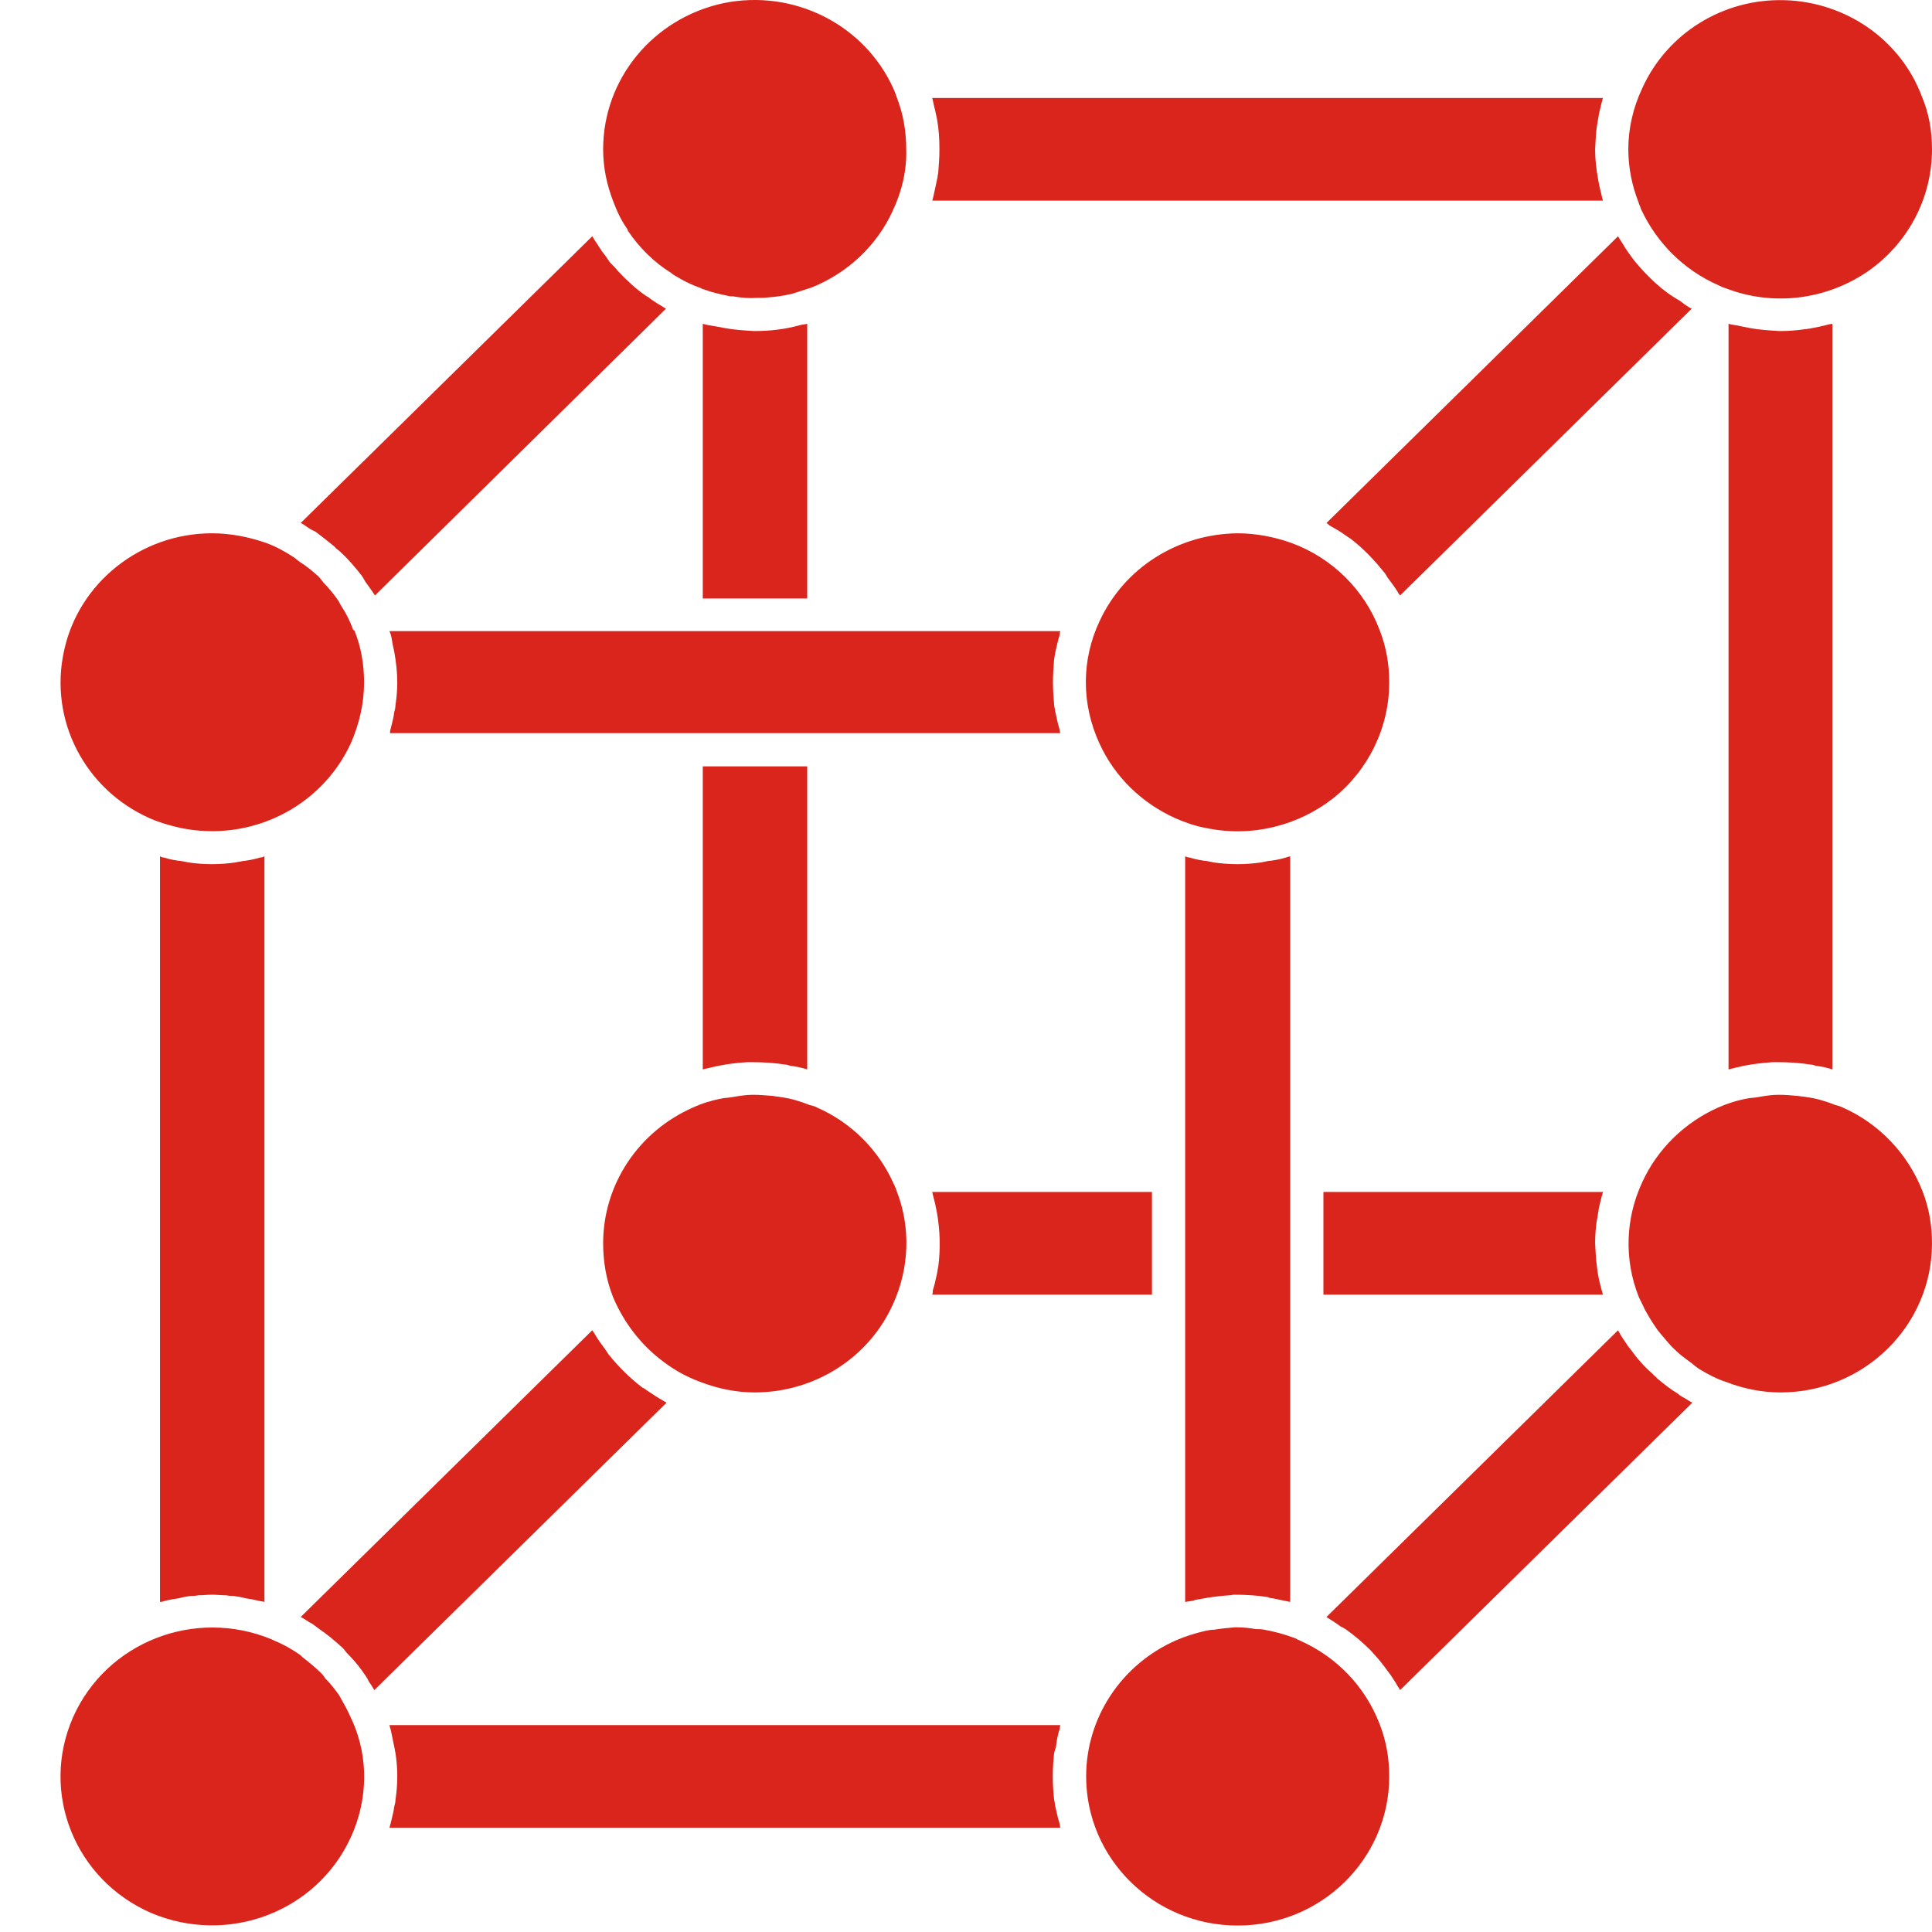 <svg xmlns="http://www.w3.org/2000/svg" xmlns:xlink="http://www.w3.org/1999/xlink" width="32" height="32.003" viewBox="0 0 32 32.003" fill="none"><g opacity="1"  transform="translate(0 0.003)  rotate(0)"><path id="range" fill-rule="evenodd" style="fill:#FFFFFF" opacity="0" d="M0 32L32 32L32 0L0 0L0 32Z"></path><path id="icon" fill-rule="evenodd" style="fill:#DA251C" opacity="1" d="M15.54,20.98c0.04,-0.3 0.03,-0.6 -0.02,-0.89c-0.01,-0.05 -0.02,-0.1 -0.03,-0.15c-0.02,-0.07 -0.03,-0.13 -0.05,-0.2h3.64v1.7h-3.64c0.01,-0.02 0.01,-0.05 0.01,-0.07c0.03,-0.09 0.05,-0.19 0.07,-0.28c0.01,-0.04 0.01,-0.08 0.02,-0.11zM21.53,27.17c0.61,0.27 1.08,0.76 1.32,1.38c0.11,0.28 0.16,0.57 0.16,0.87c0,1.36 -1.12,2.47 -2.51,2.47c-1.39,0 -2.51,-1.11 -2.51,-2.47c0,-0.97 0.58,-1.85 1.48,-2.25c0.16,-0.07 0.32,-0.12 0.49,-0.16c0.05,-0.01 0.1,-0.02 0.15,-0.02c0.12,-0.02 0.23,-0.03 0.35,-0.04c0.12,0 0.23,0.01 0.34,0.03c0.05,0 0.09,0 0.14,0.01c0.16,0.03 0.32,0.07 0.48,0.13c0.03,0.01 0.06,0.02 0.08,0.04c0.01,0 0.02,0 0.03,0.01zM17.49,28.93c-0.01,0.03 -0.02,0.07 -0.03,0.1c-0.03,0.26 -0.03,0.52 0,0.78c0.01,0.03 0.01,0.07 0.02,0.11c0.02,0.09 0.04,0.19 0.07,0.28c0,0.02 0.01,0.05 0.01,0.07h-11.11c0.01,-0.02 0.01,-0.05 0.02,-0.07c0.02,-0.09 0.05,-0.19 0.06,-0.28c0.01,-0.04 0.02,-0.07 0.02,-0.11c0.04,-0.26 0.04,-0.52 0,-0.78c-0.01,-0.03 -0.01,-0.07 -0.02,-0.1c-0.02,-0.1 -0.04,-0.2 -0.06,-0.29c-0.01,-0.02 -0.01,-0.04 -0.02,-0.07h11.11c0,0.03 -0.01,0.05 -0.01,0.07c-0.03,0.09 -0.05,0.19 -0.06,0.29zM10.99,23.2c0.02,0.01 0.03,0.02 0.05,0.03l-4.84,4.76c-0.03,-0.05 -0.06,-0.1 -0.09,-0.14c-0.03,-0.07 -0.08,-0.13 -0.12,-0.19c-0.08,-0.11 -0.16,-0.2 -0.25,-0.29c-0.03,-0.04 -0.06,-0.08 -0.1,-0.11c-0.11,-0.1 -0.23,-0.2 -0.35,-0.28c-0.04,-0.03 -0.08,-0.06 -0.12,-0.09c-0.07,-0.03 -0.12,-0.08 -0.19,-0.11l4.83,-4.75c0.01,0.02 0.03,0.04 0.04,0.06c0.05,0.09 0.11,0.17 0.17,0.25c0.02,0.03 0.04,0.06 0.06,0.09c0.16,0.2 0.35,0.39 0.56,0.55c0.03,0.01 0.05,0.03 0.08,0.05c0.09,0.06 0.18,0.12 0.27,0.17zM5.68,28.19c0.06,0.1 0.11,0.21 0.16,0.32c0.27,0.61 0.25,1.31 -0.03,1.92c-0.57,1.24 -2.04,1.79 -3.31,1.25c-1.26,-0.55 -1.84,-1.99 -1.29,-3.24c0.55,-1.24 2.01,-1.82 3.29,-1.29c0.01,0.01 0.03,0.01 0.04,0.02c0.15,0.06 0.29,0.14 0.42,0.23c0.03,0.02 0.05,0.05 0.07,0.06c0.1,0.08 0.2,0.16 0.3,0.26c0.02,0.02 0.04,0.05 0.06,0.08c0.09,0.09 0.16,0.18 0.23,0.28c0.02,0.04 0.04,0.07 0.06,0.11zM3.91,14.28c0.03,-0.01 0.07,-0.01 0.1,-0.02c0.1,-0.01 0.2,-0.03 0.3,-0.06c0.03,0 0.05,-0.01 0.07,-0.02v12.35c-0.03,-0.01 -0.07,-0.01 -0.1,-0.02c-0.08,-0.02 -0.14,-0.03 -0.21,-0.04c-0.07,-0.02 -0.14,-0.03 -0.21,-0.04c-0.04,0 -0.07,0 -0.11,-0.01c-0.08,0 -0.16,-0.01 -0.24,-0.01c-0.08,0 -0.15,0.01 -0.23,0.01c-0.04,0.01 -0.08,0.01 -0.12,0.01c-0.07,0.01 -0.13,0.02 -0.2,0.04c-0.07,0.01 -0.14,0.02 -0.22,0.04c-0.03,0.01 -0.06,0.02 -0.09,0.02v-12.35c0.02,0.01 0.04,0.02 0.06,0.02c0.1,0.03 0.2,0.05 0.3,0.06c0.04,0.01 0.07,0.01 0.1,0.02c0.13,0.02 0.27,0.03 0.4,0.03c0.13,0 0.27,-0.01 0.4,-0.03zM9.99,20.59c0,-0.97 0.58,-1.85 1.49,-2.25c0.15,-0.07 0.32,-0.12 0.48,-0.15c0.05,-0.01 0.11,-0.01 0.16,-0.02c0.12,-0.02 0.23,-0.04 0.35,-0.04c0.11,0 0.23,0.01 0.34,0.02c0.04,0.01 0.09,0.01 0.13,0.02c0.16,0.02 0.32,0.07 0.47,0.13c0.04,0.01 0.09,0.02 0.12,0.04c0.57,0.25 1.02,0.7 1.27,1.26c0.02,0.04 0.04,0.08 0.05,0.12c0.24,0.61 0.21,1.29 -0.06,1.88c-0.4,0.89 -1.3,1.46 -2.29,1.46c-0.3,0 -0.6,-0.06 -0.89,-0.17c-0.19,-0.07 -0.37,-0.16 -0.54,-0.28c-0.41,-0.28 -0.73,-0.68 -0.92,-1.14c-0.11,-0.28 -0.16,-0.58 -0.16,-0.88zM12.37,17.59c-0.16,0.01 -0.32,0.03 -0.47,0.06c-0.05,0.01 -0.09,0.02 -0.13,0.03c-0.05,0.01 -0.09,0.02 -0.13,0.03v-5.02h1.73v5.02c-0.09,-0.03 -0.19,-0.05 -0.28,-0.06c-0.03,-0.01 -0.06,-0.02 -0.08,-0.02c-0.19,-0.03 -0.37,-0.04 -0.56,-0.04zM13.26,5.38c0.04,-0.01 0.07,-0.01 0.11,-0.02v4.55h-1.73v-4.55c0.07,0.02 0.13,0.03 0.2,0.04c0.05,0.01 0.11,0.02 0.16,0.03c0.16,0.03 0.32,0.04 0.49,0.05h0.01c0.26,0 0.51,-0.03 0.76,-0.1zM17.55,12.08c0,0.02 0.01,0.04 0.01,0.06h-11.1c0,-0.02 0,-0.04 0.01,-0.07c0.02,-0.09 0.05,-0.18 0.06,-0.28c0.01,-0.03 0.02,-0.07 0.02,-0.11c0.02,-0.13 0.03,-0.26 0.03,-0.38c0,-0.17 -0.02,-0.34 -0.05,-0.51c-0.01,-0.04 -0.02,-0.09 -0.03,-0.14c-0.01,-0.07 -0.02,-0.14 -0.05,-0.2h11.11c0,0.02 -0.01,0.05 -0.01,0.07c-0.03,0.09 -0.05,0.19 -0.07,0.28l-0.02,0.11c-0.01,0.13 -0.02,0.26 -0.02,0.39c0,0.12 0.01,0.25 0.02,0.38l0.02,0.11c0.02,0.1 0.04,0.19 0.07,0.29zM22.02,8.7c-0.02,-0.02 -0.03,-0.03 -0.05,-0.04l4.83,-4.75c0.03,0.06 0.08,0.12 0.11,0.18c0.03,0.04 0.05,0.08 0.09,0.13c0.09,0.13 0.2,0.25 0.32,0.37v0c0.12,0.12 0.25,0.23 0.39,0.32l0.13,0.08c0.06,0.05 0.12,0.09 0.18,0.12l-4.83,4.75c-0.01,-0.02 -0.03,-0.03 -0.04,-0.06c-0.05,-0.08 -0.11,-0.16 -0.17,-0.24c-0.02,-0.03 -0.03,-0.06 -0.06,-0.09c-0.16,-0.2 -0.34,-0.39 -0.55,-0.55c-0.03,-0.02 -0.06,-0.04 -0.09,-0.06c-0.08,-0.06 -0.17,-0.11 -0.26,-0.16zM20.9,14.28c0.03,-0.01 0.06,-0.01 0.09,-0.02c0.11,-0.01 0.21,-0.03 0.31,-0.06c0.02,-0.01 0.04,-0.01 0.07,-0.02v12.35c-0.1,-0.02 -0.19,-0.04 -0.29,-0.06c-0.03,0 -0.06,-0.01 -0.08,-0.02c-0.19,-0.03 -0.37,-0.04 -0.56,-0.04c-0.03,0 -0.05,0.01 -0.08,0.01c-0.15,0.01 -0.31,0.03 -0.47,0.06c-0.04,0.01 -0.09,0.01 -0.13,0.03c-0.05,0.01 -0.08,0.01 -0.13,0.02v-12.35c0.02,0.01 0.05,0.02 0.07,0.02c0.1,0.03 0.2,0.05 0.3,0.06c0.03,0.01 0.07,0.01 0.09,0.02c0.14,0.02 0.27,0.03 0.41,0.03c0.13,0 0.26,-0.01 0.4,-0.03zM23.01,11.3c0,0.74 -0.34,1.45 -0.93,1.92c-0.59,0.46 -1.36,0.65 -2.11,0.49c-0.17,-0.03 -0.34,-0.09 -0.5,-0.16c-0.56,-0.25 -1.01,-0.69 -1.26,-1.24c-0.3,-0.65 -0.3,-1.38 0,-2.02c0.41,-0.89 1.3,-1.45 2.29,-1.46c0.3,0 0.61,0.06 0.89,0.16c0.68,0.25 1.21,0.78 1.46,1.44c0.11,0.28 0.16,0.57 0.16,0.87zM26.55,21.44v0h-4.63v-1.7h4.63c-0.01,0.03 -0.01,0.05 -0.02,0.07c-0.02,0.09 -0.05,0.18 -0.06,0.28c-0.01,0.04 -0.01,0.08 -0.02,0.11c-0.02,0.13 -0.03,0.26 -0.03,0.39c0.01,0.13 0.01,0.26 0.03,0.38c0,0.03 0.01,0.06 0.01,0.09c0.02,0.12 0.05,0.25 0.09,0.38zM27.79,23.08c0.04,0.04 0.09,0.06 0.14,0.09c0.03,0.02 0.06,0.04 0.1,0.06l-4.84,4.76c-0.02,-0.04 -0.05,-0.07 -0.06,-0.1c-0.03,-0.05 -0.06,-0.09 -0.09,-0.14c-0.08,-0.11 -0.16,-0.22 -0.25,-0.32c-0.03,-0.03 -0.06,-0.07 -0.09,-0.1c-0.12,-0.12 -0.26,-0.24 -0.4,-0.34c-0.03,-0.02 -0.06,-0.04 -0.09,-0.05c-0.08,-0.06 -0.16,-0.11 -0.24,-0.16l4.83,-4.75c0.05,0.1 0.11,0.18 0.17,0.27l0.04,0.05c0.1,0.14 0.22,0.28 0.36,0.4c0.02,0.03 0.06,0.05 0.08,0.08c0.11,0.09 0.22,0.18 0.34,0.25zM30.52,18.34c0.61,0.27 1.08,0.77 1.32,1.38c0.11,0.28 0.16,0.57 0.16,0.87c0,1.36 -1.12,2.47 -2.51,2.47c-0.3,0 -0.61,-0.06 -0.89,-0.17c-0.16,-0.05 -0.31,-0.13 -0.46,-0.22c-0.06,-0.04 -0.11,-0.09 -0.17,-0.13c-0.08,-0.06 -0.15,-0.11 -0.22,-0.18c-0.08,-0.07 -0.14,-0.15 -0.21,-0.23c-0.04,-0.05 -0.08,-0.09 -0.11,-0.14c-0.07,-0.1 -0.13,-0.2 -0.19,-0.31c-0.03,-0.07 -0.07,-0.14 -0.1,-0.21v0c-0.24,-0.61 -0.22,-1.29 0.06,-1.89c0.25,-0.55 0.7,-0.99 1.26,-1.24c0.16,-0.07 0.32,-0.12 0.49,-0.15c0.05,-0.01 0.11,-0.01 0.16,-0.02c0.11,-0.02 0.23,-0.04 0.35,-0.04c0.11,0 0.22,0.01 0.33,0.02c0.05,0.01 0.1,0.01 0.14,0.02c0.16,0.02 0.32,0.07 0.47,0.13c0.04,0.01 0.08,0.02 0.12,0.04zM29.89,5.45c0.03,0 0.06,-0.01 0.08,-0.01c0.11,-0.02 0.21,-0.04 0.32,-0.07l0.06,-0.01v12.35c-0.09,-0.03 -0.18,-0.05 -0.28,-0.06c-0.02,-0.01 -0.05,-0.02 -0.08,-0.02c-0.18,-0.03 -0.37,-0.04 -0.55,-0.04h-0.08c-0.16,0.01 -0.32,0.03 -0.48,0.06c-0.04,0.01 -0.08,0.02 -0.13,0.03c-0.04,0.01 -0.08,0.02 -0.12,0.03v-12.35c0.06,0.02 0.13,0.02 0.2,0.04c0.05,0.01 0.1,0.02 0.15,0.03c0.16,0.03 0.33,0.04 0.49,0.05c0.01,0 0.01,0 0.02,0c0.13,0 0.27,-0.01 0.4,-0.03zM27.18,3.46c-0.01,-0.04 -0.03,-0.07 -0.04,-0.11c-0.11,-0.28 -0.17,-0.58 -0.17,-0.88c0,-0.35 0.08,-0.69 0.23,-1.01c0.41,-0.91 1.34,-1.49 2.36,-1.46c1.02,0.03 1.92,0.66 2.27,1.59c0.12,0.28 0.17,0.58 0.17,0.88c0,0.82 -0.41,1.58 -1.09,2.04c-0.69,0.46 -1.56,0.56 -2.33,0.26c-0.04,-0.01 -0.08,-0.03 -0.12,-0.05c-0.57,-0.25 -1.02,-0.7 -1.28,-1.26zM15.52,2.97c0.01,-0.03 0.01,-0.07 0.02,-0.11c0.01,-0.13 0.02,-0.26 0.02,-0.39c0,-0.17 -0.01,-0.33 -0.04,-0.5c-0.01,-0.05 -0.02,-0.09 -0.03,-0.14c-0.02,-0.07 -0.03,-0.14 -0.05,-0.21h11.11c-0.01,0.02 -0.01,0.05 -0.02,0.07c-0.02,0.09 -0.05,0.19 -0.06,0.28c-0.01,0.04 -0.01,0.07 -0.02,0.11c-0.02,0.13 -0.02,0.26 -0.03,0.39c0,0.17 0.02,0.33 0.05,0.5c0.01,0.05 0.02,0.11 0.03,0.15c0.02,0.07 0.03,0.14 0.05,0.2h-11.11c0.01,-0.02 0.01,-0.04 0.02,-0.07c0.02,-0.09 0.04,-0.18 0.06,-0.28zM10.39,3.79c-0.1,-0.14 -0.17,-0.29 -0.23,-0.45c-0.11,-0.28 -0.17,-0.57 -0.17,-0.87c0,-1.17 0.83,-2.17 1.99,-2.42c1.16,-0.24 2.34,0.35 2.82,1.42c0.02,0.04 0.03,0.07 0.05,0.13c0.11,0.28 0.16,0.57 0.16,0.87c0.01,0.35 -0.07,0.69 -0.22,1.01c-0.26,0.58 -0.75,1.04 -1.35,1.28c-0.1,0.03 -0.21,0.07 -0.31,0.1c-0.05,0.01 -0.09,0.02 -0.14,0.03c-0.11,0.02 -0.23,0.03 -0.34,0.04c-0.04,0 -0.07,0 -0.1,0c-0.13,0.01 -0.26,0 -0.38,-0.02c-0.04,-0.01 -0.07,0 -0.1,-0.01c-0.14,-0.03 -0.28,-0.06 -0.41,-0.11c-0.02,0 -0.03,-0.01 -0.05,-0.02c-0.14,-0.05 -0.27,-0.11 -0.4,-0.19c-0.03,-0.02 -0.06,-0.03 -0.09,-0.06c-0.29,-0.18 -0.53,-0.42 -0.72,-0.7c0,-0.01 -0.01,-0.02 -0.01,-0.03zM5.22,8.8c-0.05,-0.02 -0.1,-0.05 -0.14,-0.08c-0.03,-0.02 -0.07,-0.05 -0.1,-0.06l4.83,-4.75c0.03,0.05 0.06,0.1 0.09,0.14c0.02,0.04 0.05,0.07 0.07,0.11c0.05,0.06 0.09,0.12 0.13,0.18c0.05,0.05 0.09,0.09 0.13,0.14c0.06,0.06 0.11,0.12 0.17,0.17c0.07,0.07 0.14,0.13 0.22,0.19c0.04,0.03 0.08,0.06 0.12,0.08c0.06,0.05 0.14,0.1 0.21,0.14c0.03,0.02 0.06,0.04 0.08,0.05l-4.82,4.75c-0.05,-0.08 -0.11,-0.16 -0.16,-0.23c-0.02,-0.04 -0.04,-0.07 -0.06,-0.1c-0.11,-0.14 -0.22,-0.27 -0.35,-0.39c-0.03,-0.03 -0.07,-0.05 -0.1,-0.09c-0.1,-0.08 -0.21,-0.17 -0.32,-0.25zM2.48,13.55c-1.08,-0.48 -1.67,-1.63 -1.42,-2.77c0.24,-1.13 1.27,-1.95 2.45,-1.95c0.31,0 0.61,0.06 0.9,0.16c0.16,0.06 0.31,0.14 0.46,0.24c0.03,0.02 0.06,0.05 0.09,0.07c0.11,0.07 0.21,0.15 0.31,0.24c0.03,0.03 0.06,0.07 0.09,0.11c0.09,0.09 0.17,0.19 0.24,0.29c0.02,0.03 0.03,0.06 0.05,0.09c0.08,0.12 0.15,0.26 0.2,0.4l0.02,0.01c0.11,0.27 0.16,0.56 0.16,0.86c0,0.35 -0.08,0.69 -0.22,1.01c-0.49,1.06 -1.66,1.64 -2.82,1.4c-0.18,-0.04 -0.35,-0.09 -0.51,-0.16z"></path></g></svg>